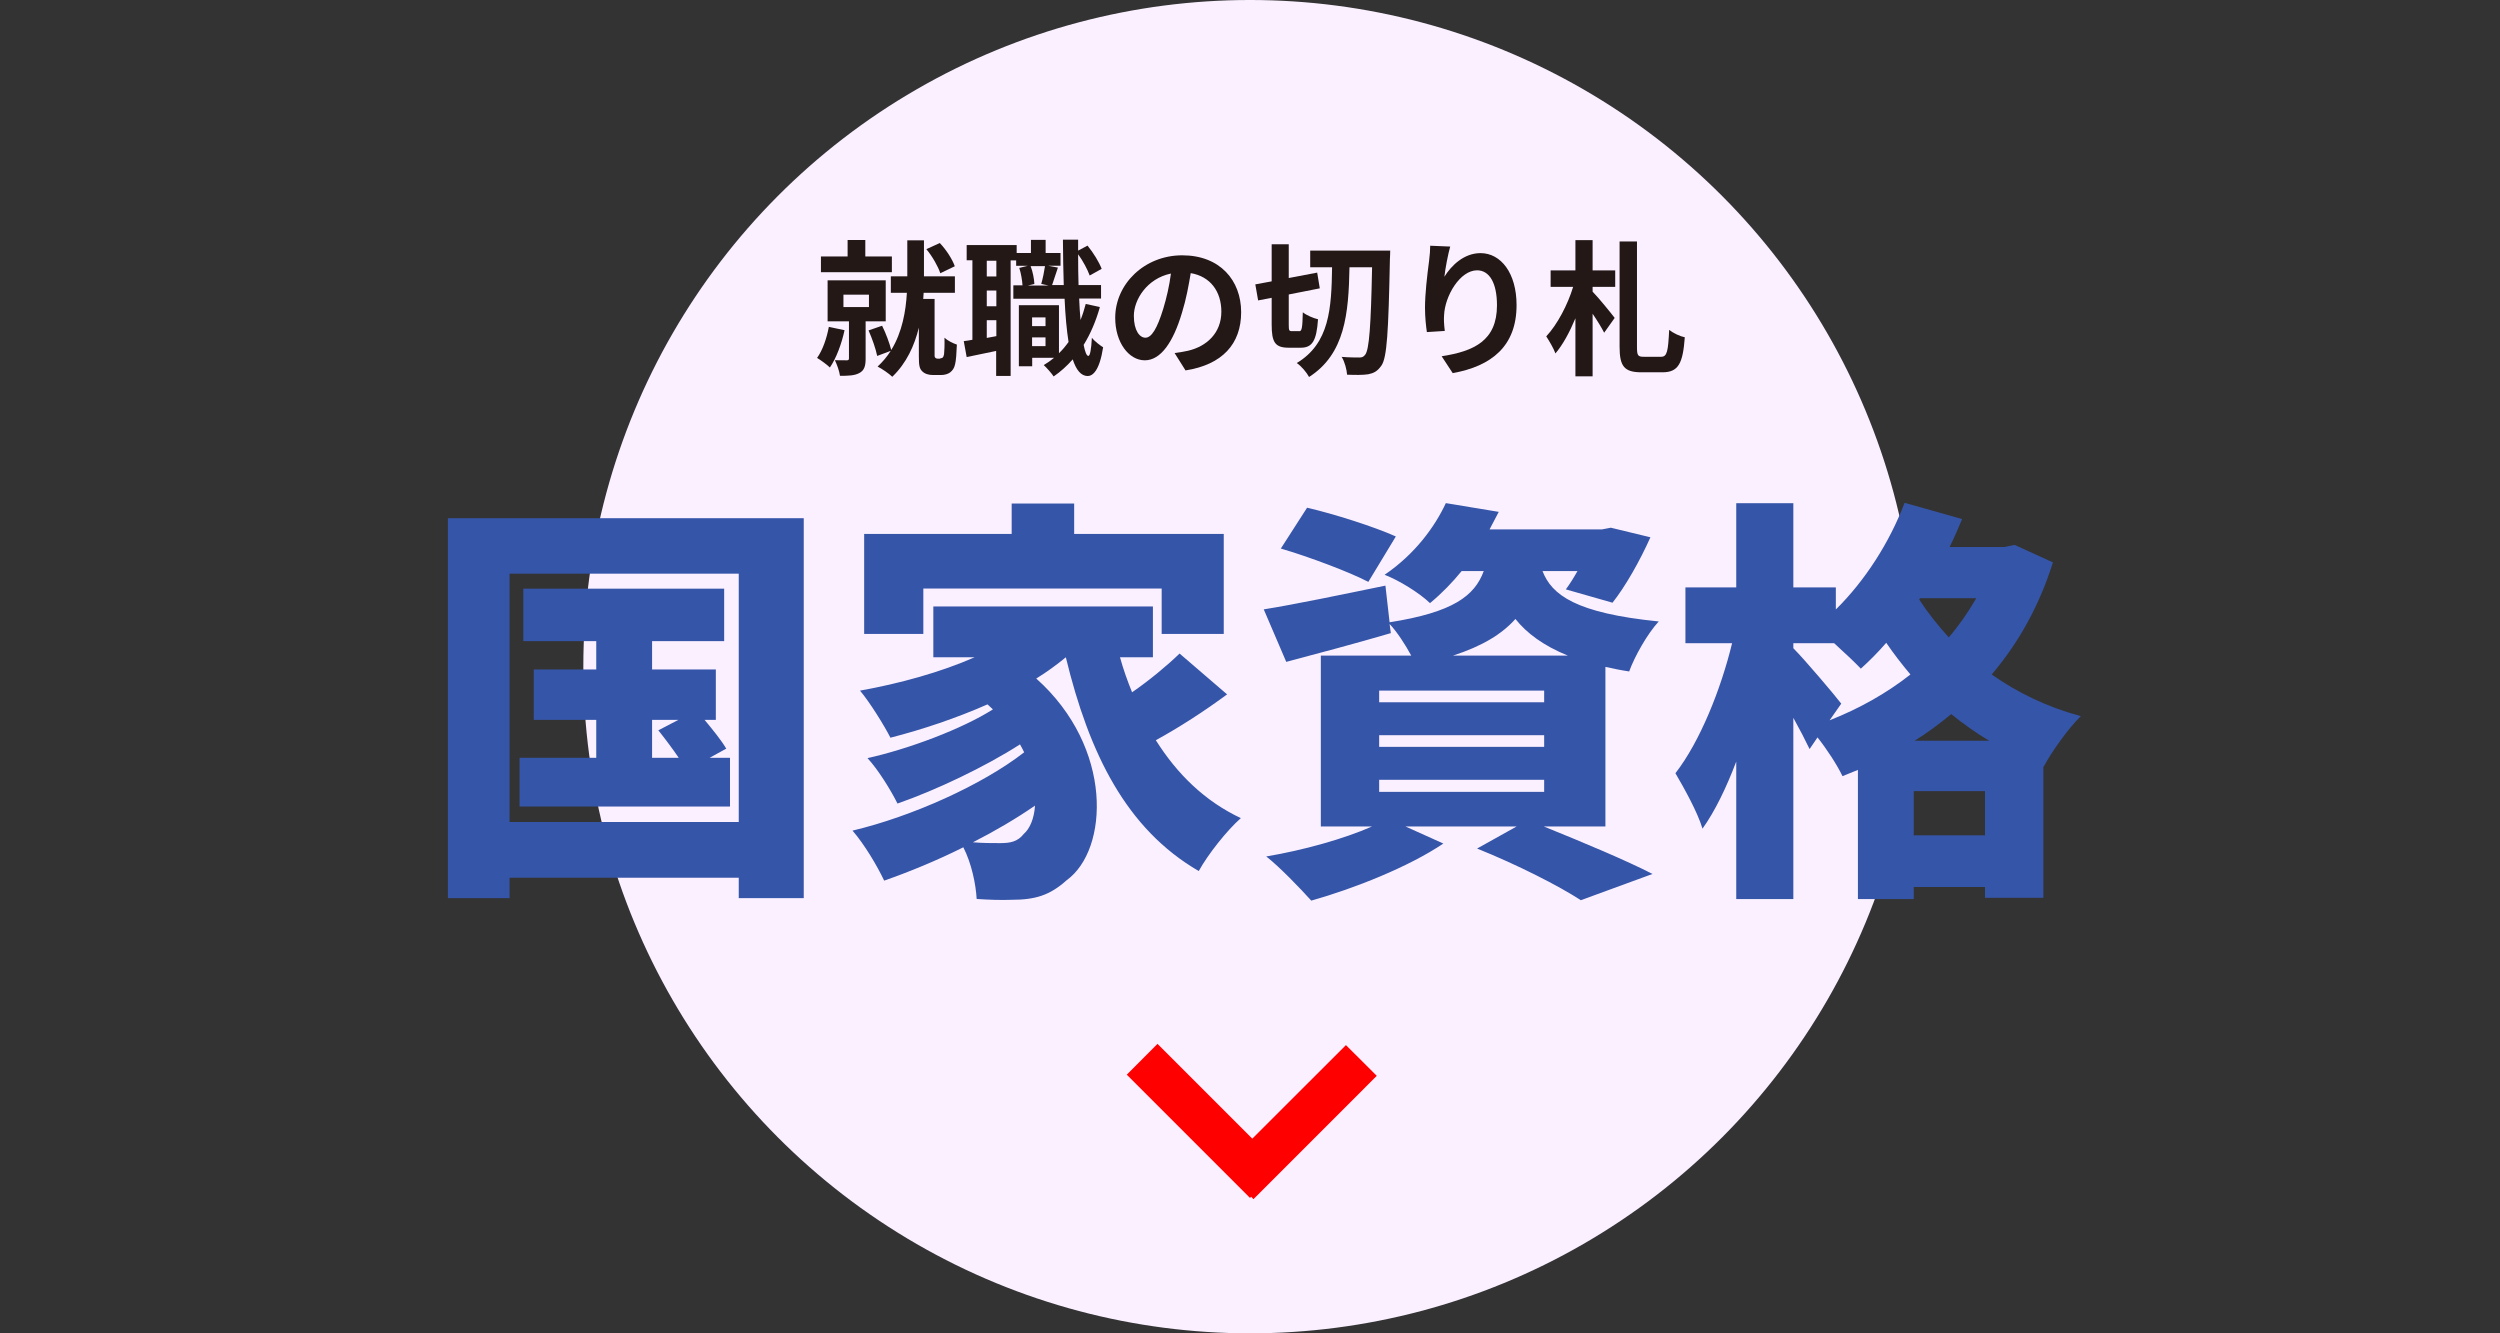<?xml version="1.0" encoding="UTF-8"?><svg id="_レイヤー_1" xmlns="http://www.w3.org/2000/svg" viewBox="0 0 240 128"><rect x="0" y="0" width="240" height="128" fill="#333333" stroke="none"/><defs><style>.cls-1{fill:red;}.cls-2{fill:#faf0ff;}.cls-3{fill:#231815;}.cls-4{fill:#3555a9;}</style></defs><circle class="cls-2" cx="120" cy="64" r="64"/><g><path class="cls-3" d="M81.08,31.69c-.29,1.33-.8,2.7-1.41,3.59-.27-.27-.88-.71-1.23-.92,.53-.74,.92-1.86,1.13-2.98l1.51,.32Zm4.54-5.56h-6.81v-1.51h2.56v-1.58h1.7v1.58h2.55v1.51Zm-2.52,4.72v3.59c0,.7-.13,1.12-.6,1.37-.46,.25-1.05,.27-1.86,.27-.06-.45-.29-1.08-.49-1.5,.46,.01,.98,.01,1.13,.01,.17,0,.22-.04,.22-.2v-3.54h-2.05v-3.94h5.58v3.94h-1.93Zm-2.13-1.37h2.45v-1.19h-2.45v1.19Zm9.29,4.92c.08,0,.2-.03,.24-.08,.06-.06,.11-.18,.13-.32,.03-.27,.06-.88,.04-1.58,.28,.27,.8,.53,1.19,.66-.03,.76-.08,1.58-.18,1.92-.08,.36-.24,.57-.48,.76-.21,.15-.53,.24-.85,.24h-.81c-.38,0-.77-.11-1.01-.36-.25-.25-.32-.52-.32-1.42v-2.77c-.42,1.72-1.18,3.4-2.55,4.72-.32-.31-.99-.77-1.41-.98,.5-.46,.92-.97,1.26-1.51l-1.3,.49c-.13-.66-.49-1.7-.83-2.45l1.3-.45c.36,.71,.71,1.67,.88,2.33,1.06-1.72,1.4-3.75,1.5-5.49h-1.54v-1.58h1.58v-3.46h1.6v3.46h2.97v1.58h-3c-.01,.2-.03,.39-.04,.59h1.09v5.42c0,.07,.01,.17,.06,.21,.06,.07,.14,.1,.22,.1h.27Zm.01-8.17c-.21-.64-.76-1.62-1.34-2.31l1.29-.59c.63,.66,1.21,1.57,1.44,2.23l-1.39,.67Z"/><path class="cls-3" d="M105.58,29.51c-.38,1.34-.9,2.55-1.55,3.6,.13,.67,.28,1.05,.45,1.06,.17,0,.28-.64,.34-1.75,.24,.34,.84,.77,1.08,.92-.35,2.27-1.01,2.76-1.49,2.76-.63-.01-1.09-.57-1.43-1.6-.55,.63-1.16,1.18-1.83,1.64-.18-.28-.66-.83-.95-1.09,.35-.21,.69-.45,.99-.7h-2.1v.81h-1.28v-5.86h3.85v4.61c.34-.32,.64-.69,.92-1.08-.18-1.13-.31-2.54-.38-4.15h-4.92v-1.29h.88c-.03-.46-.14-1.15-.31-1.67l.81-.2h-1.11v-.52h-.53v11.09h-1.39v-2.4c-.99,.21-1.99,.42-2.83,.59l-.28-1.53c.25-.03,.53-.07,.83-.13v-7.63h-.55v-1.46h4.8v.76h1.37v-1.26h1.41v1.26h1.43v1.22h-1.2l.95,.18c-.21,.6-.41,1.23-.56,1.68h1.12c-.04-1.33-.07-2.8-.08-4.36h1.46v1.05l.9-.48c.57,.69,1.12,1.6,1.36,2.23l-1.15,.64c-.2-.56-.64-1.39-1.11-2.04,0,1.04,.01,2.02,.04,2.96h2.16v1.29h-2.1c.03,.74,.07,1.43,.13,2.06,.2-.49,.36-1.01,.5-1.54l1.33,.29Zm-9.93-4.48h-.92v1.51h.92v-1.51Zm0,2.86h-.92v1.51h.92v-1.51Zm0,4.38v-1.53h-.92v1.7l.92-.17Zm3.29-6.72c.21,.53,.34,1.25,.36,1.71l-.63,.15h2l-.71-.15c.14-.49,.29-1.21,.36-1.71h-1.39Zm.14,4.92v.84h1.29v-.84h-1.29Zm1.29,2.76v-.84h-1.29v.84h1.29Z"/><path class="cls-3" d="M113.81,35.56l-1.05-1.67c.53-.06,.92-.14,1.3-.22,1.79-.42,3.19-1.71,3.19-3.75,0-1.93-1.05-3.38-2.94-3.7-.2,1.19-.43,2.48-.84,3.8-.84,2.83-2.04,4.57-3.57,4.57s-2.84-1.71-2.84-4.08c0-3.24,2.8-6,6.43-6s5.66,2.41,5.66,5.46-1.81,5.04-5.34,5.59Zm-3.85-3.14c.59,0,1.13-.88,1.71-2.77,.32-1.04,.59-2.23,.74-3.39-2.31,.48-3.56,2.52-3.56,4.06,0,1.42,.56,2.1,1.11,2.1Z"/><path class="cls-3" d="M124.72,31.8c.27,0,.31-.34,.35-1.82,.34,.28,1.02,.57,1.46,.67-.14,2.06-.55,2.73-1.65,2.73h-1.16c-1.32,0-1.64-.52-1.64-2.23v-2.56l-1.3,.25-.27-1.54,1.57-.29v-3.56h1.64v3.24l2.73-.52,.25,1.51-2.98,.59v2.88c0,.56,.03,.64,.29,.64h.71Zm8.74-7.73s-.01,.63-.03,.85c-.14,6.98-.28,9.4-.81,10.17-.39,.56-.74,.73-1.27,.84-.52,.08-1.27,.07-2.03,.04-.03-.46-.22-1.23-.52-1.71,.73,.06,1.39,.06,1.71,.06,.24,0,.39-.06,.55-.27,.38-.49,.55-2.73,.66-8.39h-2.17c-.08,4.45-.43,8.32-3.88,10.53-.24-.45-.74-1.04-1.18-1.34,3.15-1.89,3.33-5.24,3.39-9.19h-2.1v-1.6h7.69Z"/><path class="cls-3" d="M138.66,26.57c.67-1.09,1.89-2.27,3.47-2.27,1.95,0,3.46,1.91,3.46,4.99,0,3.96-2.42,5.86-6.13,6.53l-1.06-1.62c3.11-.48,5.31-1.5,5.31-4.89,0-2.16-.73-3.36-1.91-3.36-1.65,0-3.1,2.48-3.17,4.33-.03,.38-.01,.83,.07,1.49l-1.72,.11c-.08-.55-.18-1.4-.18-2.34,0-1.3,.2-3.04,.39-4.48,.07-.53,.11-1.09,.11-1.47l1.92,.08c-.2,.69-.48,2.13-.56,2.91Z"/><path class="cls-3" d="M152.89,25.96h2.17v1.58h-2.17v.46c.53,.53,1.83,2.13,2.12,2.52l-1.01,1.42c-.25-.49-.67-1.18-1.11-1.82v6.01h-1.65v-5.58c-.55,1.33-1.21,2.55-1.92,3.38-.17-.49-.59-1.19-.88-1.64,1.06-1.13,2.06-3.03,2.58-4.75h-2.16v-1.58h2.38v-2.91h1.65v2.91Zm6.58,8.29c.57,0,.67-.52,.77-2.58,.39,.31,1.05,.62,1.5,.71-.18,2.46-.59,3.36-2.13,3.36h-2.03c-1.65,0-2.1-.57-2.1-2.45v-10.11h1.67v10.13c0,.81,.08,.94,.64,.94h1.68Z"/></g><g><path class="cls-4" d="M77.16,49.75v36.47h-6.24v-1.96h-22v1.96h-5.92V49.75h34.15Zm-6.24,29.16v-23.84h-22v23.84h22Zm-.84-6.16v4.68h-20.2v-4.68h7.36v-3.64h-6v-4.84h6v-2.72h-7v-5.04h19.28v5.04h-6.92v2.72h6.12v4.84h-1.08c.8,.96,1.64,2,2.08,2.76l-1.6,.88h1.96Zm-7.48,0h2.56c-.6-.88-1.32-1.84-1.96-2.64l1.92-1h-2.52v3.64Z"/><path class="cls-4" d="M117.8,66.66c-2.16,1.6-4.64,3.2-6.84,4.4,2.04,3.24,4.68,5.84,8.16,7.48-1.32,1.16-3.16,3.48-4.04,5.08-6.96-4.04-10.52-11.28-12.76-20.52-.88,.72-1.8,1.4-2.84,2.04,7.44,6.64,6.96,16.44,2.92,19.36-1.6,1.44-3,1.88-5.28,1.88-1,.04-2.2,0-3.36-.08-.08-1.4-.48-3.4-1.28-4.96-2.56,1.28-5.2,2.36-7.6,3.2-.68-1.44-1.92-3.52-3.04-4.8,5.72-1.36,12.48-4.4,16.48-7.52-.12-.24-.24-.48-.4-.76-3.36,2.16-8.08,4.4-11.76,5.68-.64-1.28-1.84-3.24-2.88-4.36,3.96-.88,9.08-2.8,12.04-4.68-.16-.16-.36-.32-.52-.48-3,1.32-6.2,2.4-9.32,3.2-.56-1.12-2-3.44-2.92-4.52,3.8-.68,7.72-1.76,11-3.2h-3.96v-4.88h21.08v4.88h-3.16c.32,1.16,.72,2.28,1.16,3.36,1.68-1.16,3.36-2.56,4.56-3.72l4.56,3.92Zm-29.16-5.8h-5.68v-9.6h14.16v-2.92h6v2.92h14.36v9.6h-5.96v-4.36h-22.88v4.36Zm10.72,16.48c-1.8,1.24-3.84,2.44-5.96,3.52,.96,.08,1.84,.08,2.6,.08,.96,0,1.68-.12,2.28-.88,.56-.48,1-1.44,1.08-2.72Z"/><path class="cls-4" d="M148.2,79.34c3.76,1.52,7.96,3.28,10.44,4.56l-6.88,2.52c-2.08-1.36-6.08-3.4-9.96-4.96l3.8-2.12h-10.68l3.64,1.64c-3.32,2.24-8.56,4.32-12.68,5.48-1.04-1.16-3.04-3.24-4.32-4.24,3.56-.6,7.44-1.68,10.16-2.88h-4.92v-16.4h8.68c-.56-1.04-1.36-2.28-2.08-3.04l.12,.88c-3.4,1-7.04,1.96-10.04,2.76l-2.16-5.04c3-.48,7.4-1.4,11.68-2.28l.4,3.52c6.08-.96,8.16-2.52,9.04-4.92h-2.12c-.88,1.08-1.88,2.12-3.04,3.08-1.04-1-3-2.2-4.36-2.72,2.88-1.96,4.8-4.56,5.88-6.88l5.08,.84c-.28,.56-.6,1.12-.88,1.68h10.8l.84-.16,3.8,.92c-1,2.24-2.4,4.72-3.64,6.28l-4.48-1.28c.36-.48,.76-1.12,1.12-1.76h-3.36c.88,2.28,3.16,4.04,11.16,4.84-1.08,1.16-2.32,3.36-2.84,4.8-.8-.12-1.56-.28-2.28-.44v15.32h-5.92Zm-16.84-23.48c-1.84-.96-5.68-2.4-8.4-3.2l2.52-3.92c2.6,.6,6.48,1.84,8.52,2.76l-2.64,4.36Zm1.04,11.56h15.84v-1.12h-15.84v1.12Zm0,4.28h15.84v-1.12h-15.84v1.12Zm0,4.32h15.84v-1.16h-15.84v1.16Zm18.12-13.08c-2.36-.96-3.96-2.16-5.04-3.52-1.28,1.44-3.16,2.6-6,3.52h11.04Z"/><path class="cls-4" d="M197.08,53.99c-1.32,4.2-3.32,7.76-5.88,10.76,2.44,1.72,5.28,3.12,8.56,4-1.16,1.12-2.8,3.4-3.56,4.84h-.04v12.6h-5.6v-1.04h-6.84v1.16h-5.36v-12.4c-.48,.2-1,.4-1.48,.6-.52-1.08-1.48-2.56-2.4-3.72l-.76,1.12c-.4-.84-.96-1.92-1.56-3v17.4h-5.48v-13.2c-.96,2.52-2.04,4.76-3.24,6.44-.48-1.6-1.76-3.88-2.6-5.32,2.36-3.04,4.36-8.04,5.44-12.48h-4.48v-5.36h4.88v-8.08h5.48v8.08h4.08v2.12c2.8-2.76,5.16-6.44,6.6-10.24l5.52,1.56c-.36,.88-.76,1.8-1.2,2.68h5.28l.96-.2,3.68,1.68Zm-21.44,15.16c2.84-1.12,5.48-2.6,7.76-4.4-.84-1-1.64-2.04-2.32-3.04-.8,.92-1.64,1.76-2.44,2.48-.56-.6-1.6-1.56-2.56-2.44h-3.92v.48c1.08,1.08,3.96,4.48,4.6,5.32l-1.12,1.6Zm14.92,11.04v-4.24h-6.84v4.24h6.84Zm.4-9.08c-1.28-.76-2.52-1.64-3.64-2.56-1.12,.92-2.28,1.8-3.52,2.56h7.16Zm-6.64-13.68l-.08,.12c.8,1.24,1.76,2.44,2.84,3.64,1-1.16,1.88-2.44,2.64-3.76h-5.4Z"/></g><polygon class="cls-1" points="132.17 103.28 129.21 100.33 120.22 109.31 111.12 100.21 108.17 103.17 120 115 120.11 114.89 120.33 115.12 132.17 103.28"/></svg>